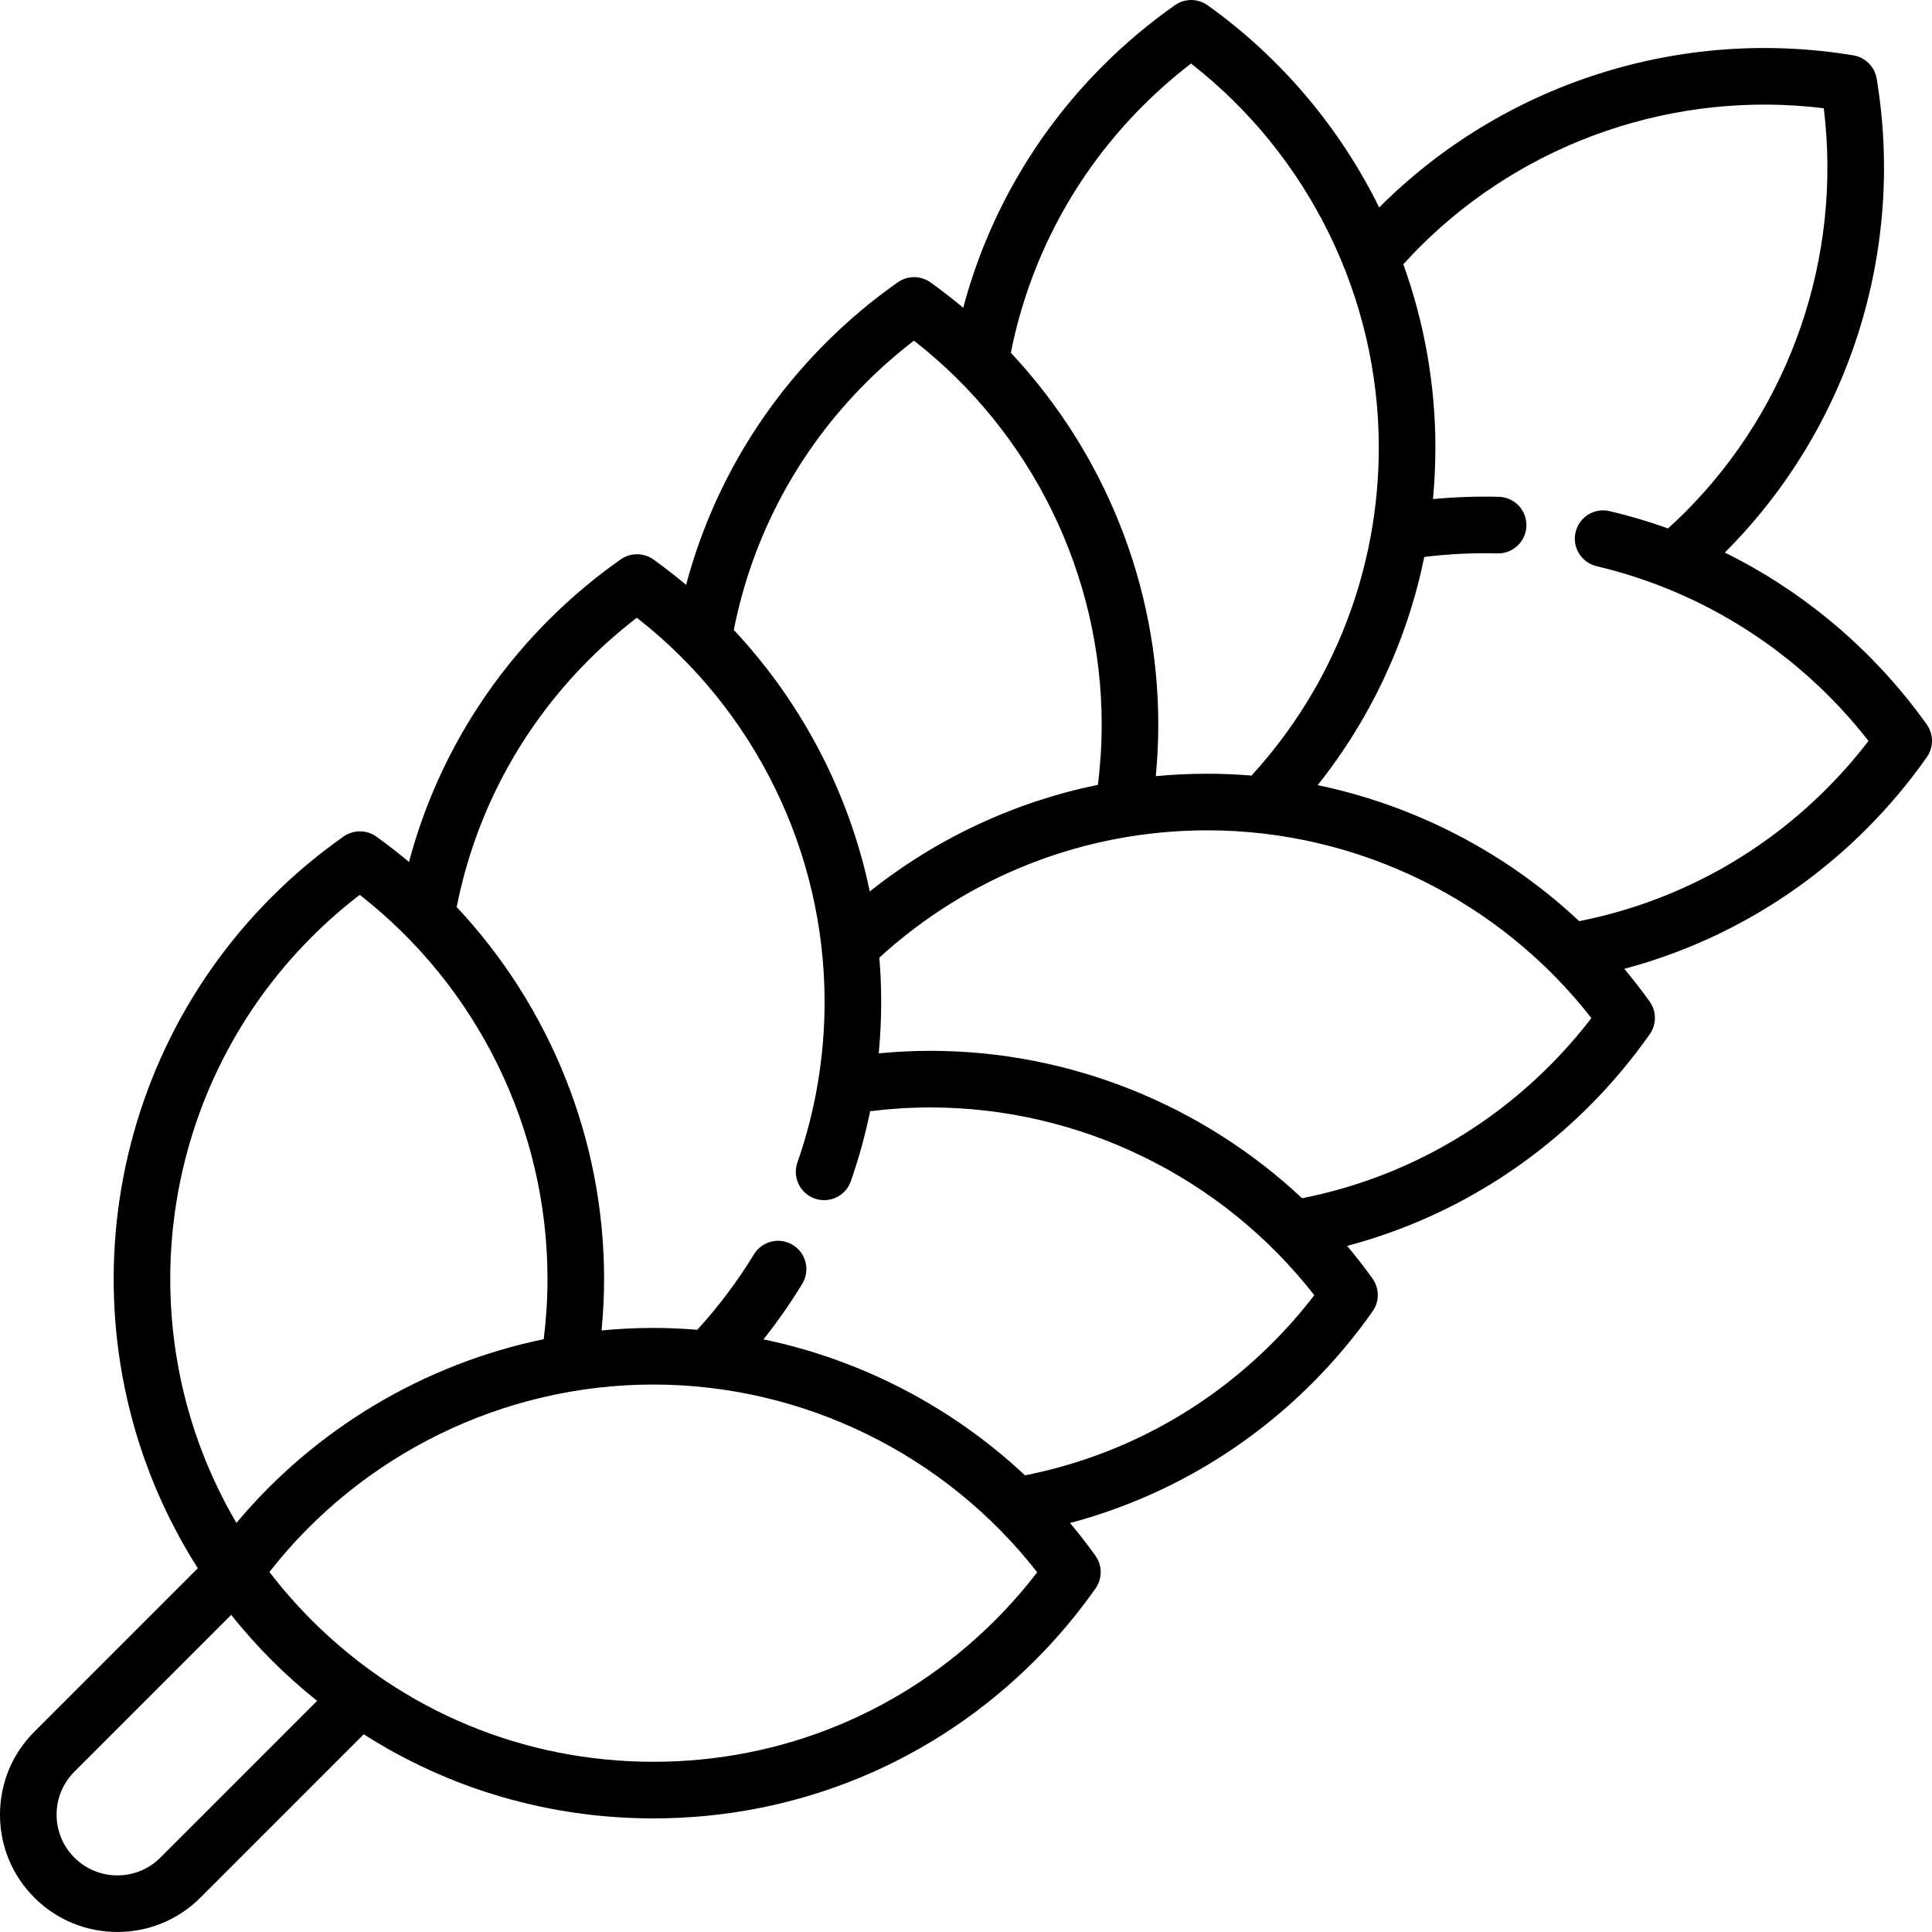 <svg xmlns="http://www.w3.org/2000/svg" id="Capa_1" height="512" viewBox="0 0 512 512" width="512"><g><path d="m510.602 191.967c-13.954-19.523-32.382-35.098-53.507-45.532.016-.016.033-.032.05-.048 32.79-32.79 47.814-79.723 40.191-125.546-.526-3.163-3.005-5.642-6.167-6.168-45.823-7.625-92.757 7.401-125.546 40.189-.04.04-.078.082-.118.122-10.385-21.05-25.871-39.575-45.464-53.578-2.59-1.854-6.066-1.865-8.672-.036-6.771 4.757-13.181 10.145-19.051 16.015-17.916 17.916-30.596 39.947-37.051 64.18-2.793-2.338-5.674-4.589-8.661-6.724-2.59-1.851-6.066-1.865-8.671-.036-6.768 4.753-13.177 10.141-19.052 16.014-17.936 17.936-30.604 39.946-37.054 64.178-2.792-2.337-5.672-4.587-8.658-6.721-2.59-1.851-6.066-1.865-8.671-.036-6.768 4.753-13.177 10.141-19.052 16.014-17.933 17.934-30.606 39.945-37.056 64.176-2.792-2.336-5.67-4.586-8.655-6.719-2.59-1.851-6.067-1.864-8.671-.036-6.77 4.755-13.179 10.143-19.051 16.014-47.471 47.473-55.427 121.67-19.592 177.906l-43.31 43.311c-5.877 5.873-9.113 13.686-9.113 21.994 0 8.31 3.236 16.121 9.111 21.997 6.064 6.063 14.03 9.096 21.996 9.096s15.932-3.032 21.996-9.096l43.293-43.294c22.73 14.512 49.151 22.29 76.77 22.29 38.211 0 74.134-14.88 101.154-41.899 5.871-5.871 11.258-12.281 16.014-19.052 1.83-2.605 1.815-6.081-.036-8.672-2.135-2.987-4.386-5.867-6.723-8.66 24.231-6.448 46.237-19.11 64.179-37.05 5.871-5.871 11.259-12.281 16.015-19.053 1.83-2.605 1.815-6.082-.036-8.672-2.134-2.986-4.385-5.865-6.721-8.658 24.231-6.449 46.239-19.115 64.178-37.052 5.871-5.871 11.259-12.281 16.015-19.053 1.83-2.605 1.815-6.082-.036-8.672-2.133-2.985-4.383-5.863-6.719-8.654 24.232-6.453 46.253-19.135 64.175-37.056 5.871-5.871 11.259-12.281 16.015-19.053 1.827-2.604 1.813-6.081-.038-8.67zm-207.679-163.976c3.986-3.985 8.249-7.723 12.719-11.152 31.251 24.378 49.754 62.021 49.754 101.761 0 32.277-11.979 63.131-33.734 86.939-3.873-.318-7.77-.492-11.688-.492-4.588 0-9.149.217-13.671.645.426-4.532.658-9.102.658-13.657 0-36.849-14.26-72.071-39.075-98.541 4.932-24.858 17.033-47.498 35.037-65.503zm-73.435 73.435c3.988-3.987 8.25-7.724 12.719-11.152 31.251 24.377 49.754 62.021 49.754 101.761 0 5.334-.347 10.688-.996 15.954-22.025 4.511-42.705 14.135-60.464 28.255-5.405-25.925-17.9-49.952-36.039-69.304 4.929-24.867 17-47.488 35.026-65.514zm-146.868 146.869c3.986-3.986 8.249-7.724 12.718-11.152 31.251 24.377 49.754 62.021 49.754 101.761 0 5.349-.349 10.712-1.002 15.997-31.638 6.549-60.471 23.651-81.437 48.69-29.262-49.815-21.426-113.903 19.967-155.296zm-40.123 243.995c-6.281 6.28-16.5 6.278-22.779.001-3.042-3.043-4.718-7.088-4.718-11.391 0-4.302 1.675-8.347 4.718-11.389l41.547-41.548c3.355 4.203 6.949 8.231 10.749 12.031 3.834 3.834 7.853 7.414 12.026 10.751zm221.216-62.902c-24.186 24.187-56.343 37.506-90.547 37.506s-66.361-13.319-90.546-37.506c-4.01-4.009-7.767-8.298-11.213-12.796 24.379-31.205 61.998-49.676 101.698-49.676 39.74 0 77.384 18.503 101.761 49.754-3.43 4.469-7.167 8.732-11.153 12.718zm73.434-73.435c-18.032 18.031-40.647 30.097-65.512 35.027-19.352-18.139-43.378-30.633-69.303-36.038 3.729-4.693 7.169-9.614 10.275-14.714 2.155-3.538 1.034-8.152-2.504-10.307s-8.151-1.034-10.307 2.504c-4.327 7.105-9.375 13.825-15.002 19.983-3.873-.318-7.771-.492-11.689-.492-.002 0 0 0-.003 0-4.59 0-9.153.23-13.679.665.428-4.54.669-9.113.669-13.678 0-36.844-14.256-72.062-39.066-98.531 4.93-24.864 17.004-47.489 35.027-65.512 3.988-3.987 8.25-7.724 12.719-11.152 31.251 24.377 49.754 62.021 49.754 101.761 0 14.612-2.424 28.946-7.205 42.603-1.369 3.91.691 8.188 4.601 9.558.82.287 1.656.423 2.478.423 3.098 0 5.997-1.935 7.079-5.023 2.126-6.074 3.828-12.269 5.115-18.552 5.266-.649 10.611-.995 15.945-.995 39.74 0 77.383 18.503 101.761 49.754-3.43 4.468-7.167 8.731-11.153 12.716zm73.435-73.435c-18.029 18.03-40.648 30.098-65.513 35.027-26.469-24.809-61.686-39.064-98.529-39.064-4.56 0-9.128.24-13.662.667.427-4.53.649-9.092.649-13.68 0-3.916-.174-7.812-.492-11.683 23.813-21.762 54.636-33.739 86.939-33.739 39.74 0 77.383 18.503 101.761 49.754-3.43 4.47-7.167 8.733-11.153 12.718zm73.435-73.434c-18.012 18.012-40.646 30.101-65.507 35.033-19.352-18.141-43.38-30.637-69.307-36.044 14.117-17.76 23.74-38.455 28.252-60.478 6.4-.787 12.933-1.106 19.372-.939 4.105.117 7.585-3.16 7.693-7.302.108-4.141-3.162-7.585-7.302-7.692-5.798-.152-11.663.056-17.467.601.428-4.521.646-9.079.646-13.664 0-16.749-2.958-33.157-8.499-48.567 1.411-1.553 2.856-3.089 4.331-4.563 28.09-28.091 67.771-41.625 107.09-36.78 4.844 39.321-8.691 79.001-36.78 107.09-1.457 1.457-2.967 2.875-4.491 4.262-5.049-1.813-10.216-3.347-15.48-4.589-4.029-.951-8.071 1.546-9.022 5.578-.951 4.031 1.546 8.07 5.578 9.021 28.571 6.74 53.96 23.102 72.046 46.313-3.43 4.471-7.168 8.734-11.153 12.72z"></path></g></svg>